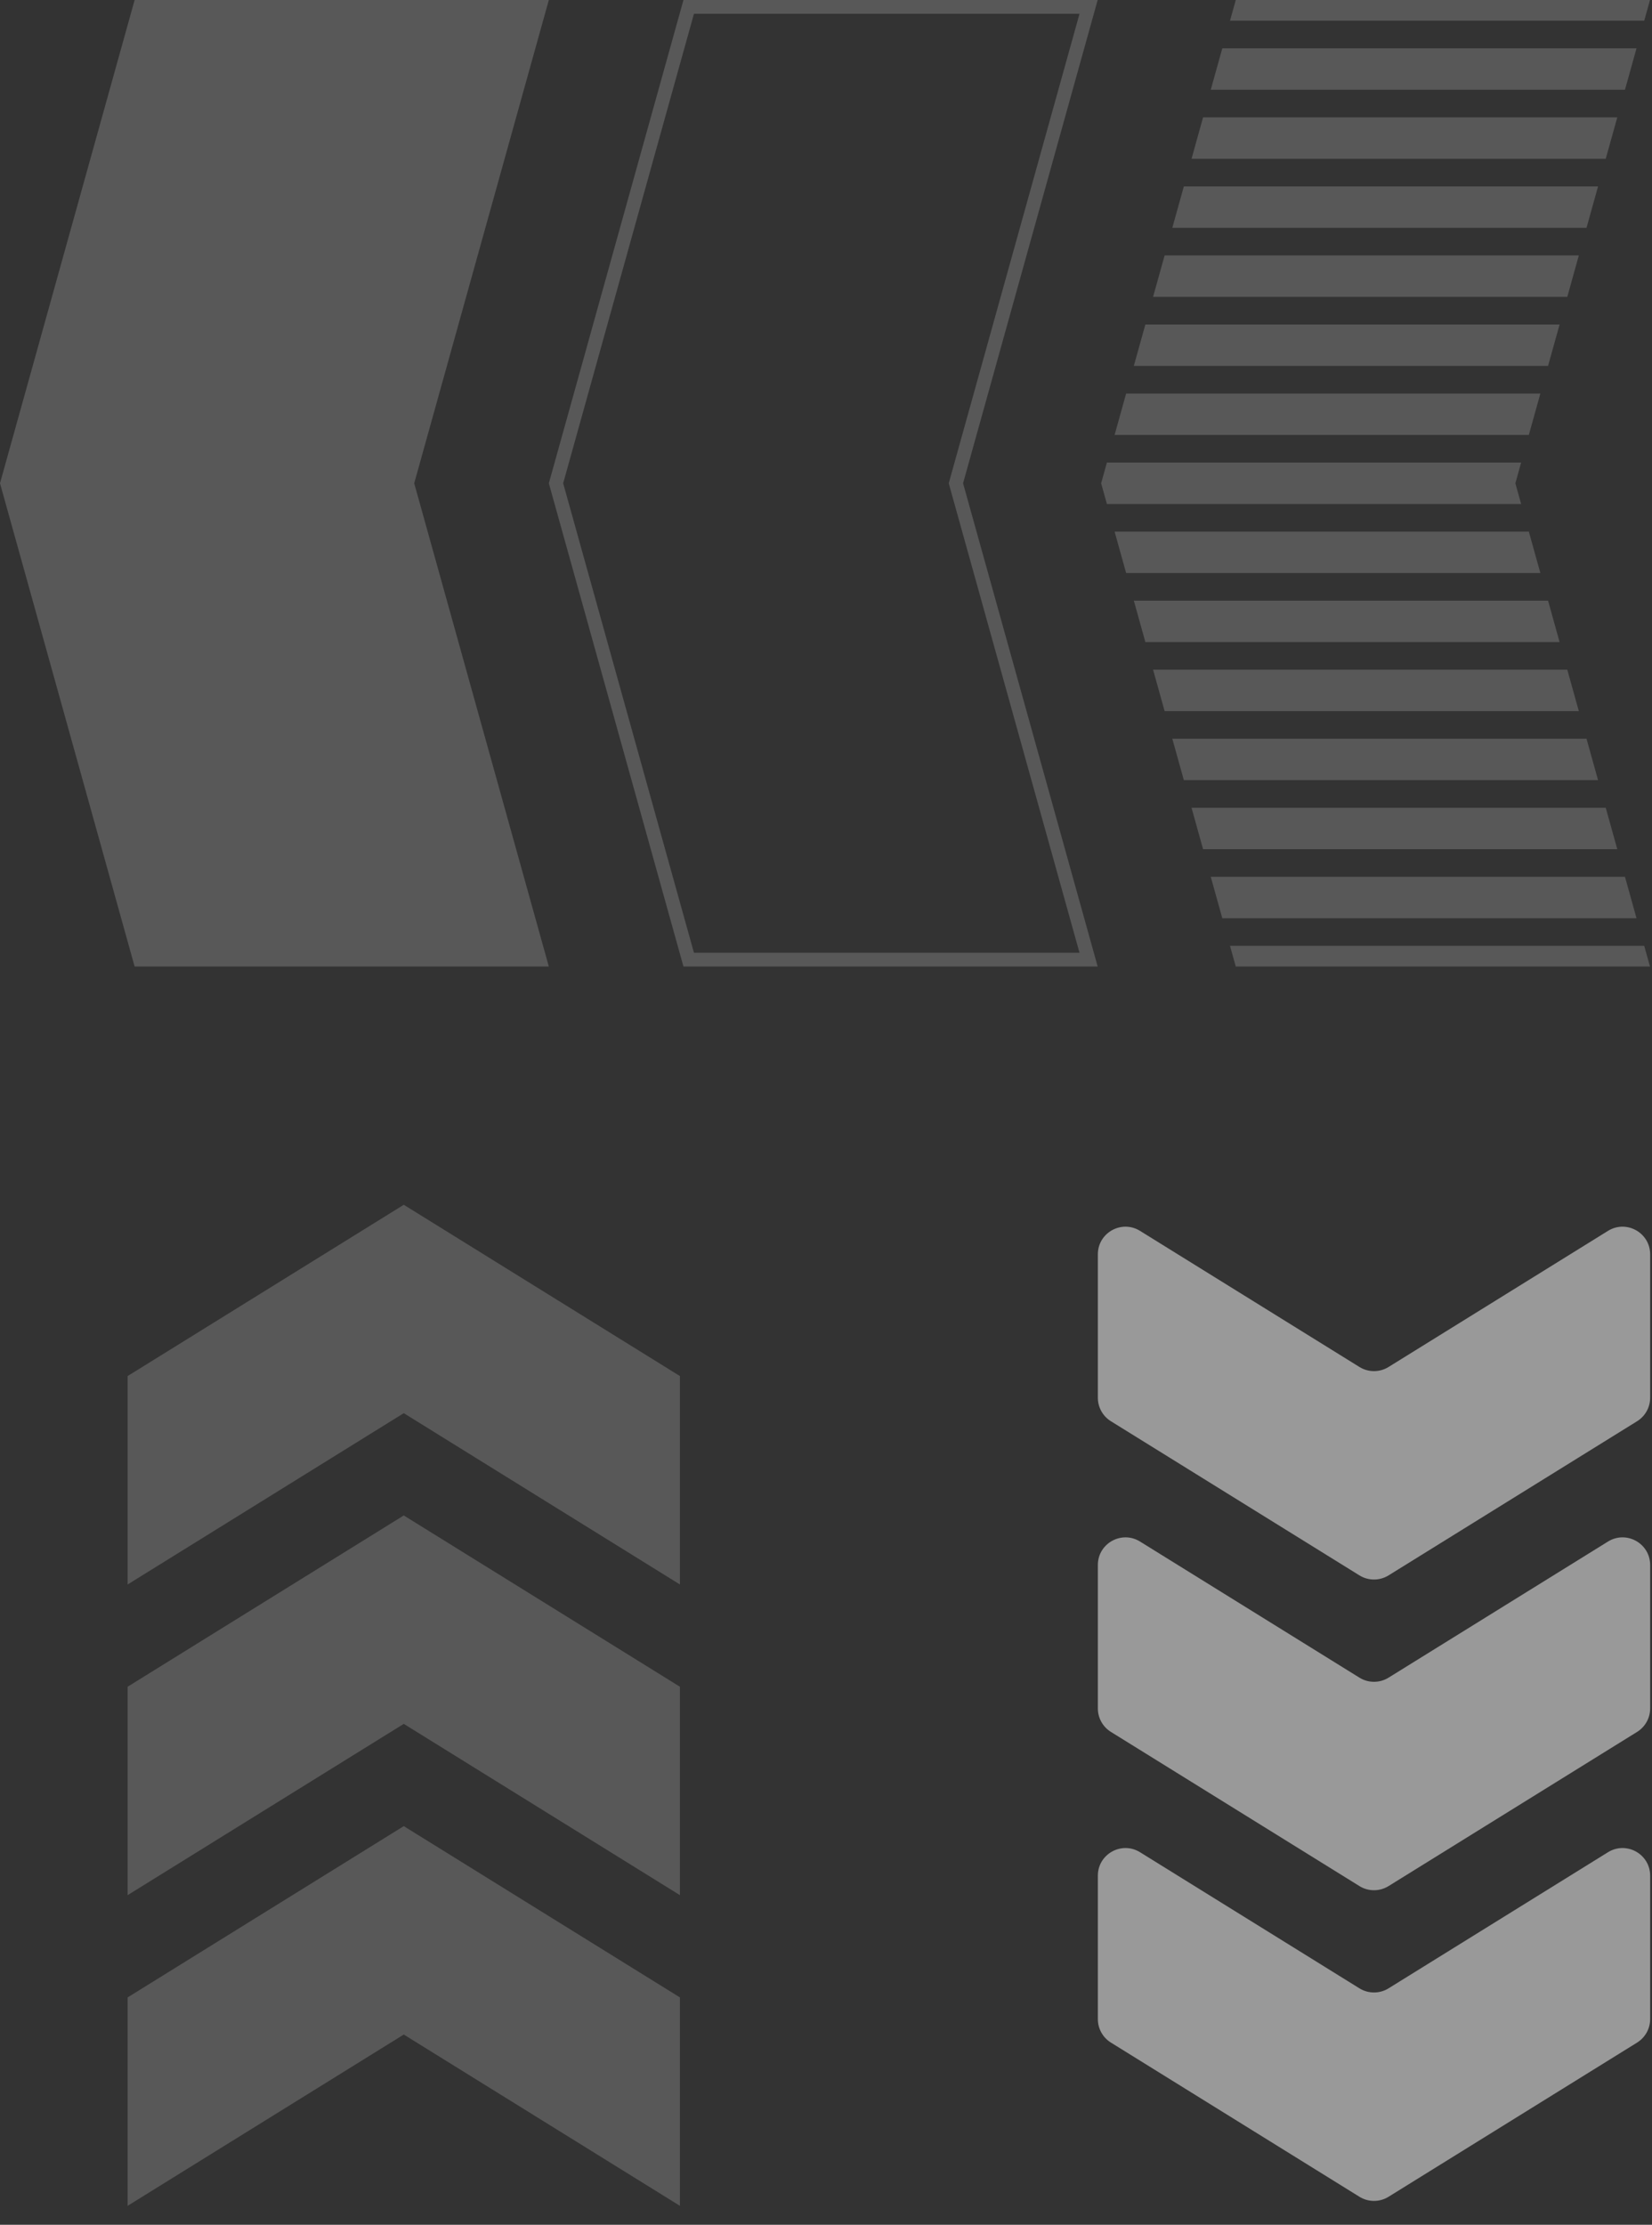 <svg width="75" height="101" viewBox="0 0 75 101" fill="none" xmlns="http://www.w3.org/2000/svg">
<rect x="0" y="0" width="75" height="101" fill="#333333" stroke="none"/>
<path d="M6.112 0H24.917L18.805 21.94L24.917 43.879H6.112L0 21.94L6.112 0Z" fill="white" fill-opacity="0.18"/>
<path fill-rule="evenodd" clip-rule="evenodd" d="M43.723 21.94L49.834 0H31.029L24.917 21.94L31.029 43.879H49.834L43.723 21.94ZM49.009 43.253L43.072 21.94L49.009 0.627H31.505L25.568 21.94L31.505 43.253H49.009Z" fill="white" fill-opacity="0.18"/>
<path d="M55.492 2.194L54.968 4.075H73.773L74.297 2.194H55.492Z" fill="white" fill-opacity="0.18"/>
<path d="M54.619 5.328L54.095 7.209H72.9L73.424 5.328H54.619Z" fill="white" fill-opacity="0.18"/>
<path d="M53.746 8.462L53.222 10.343H72.027L72.551 8.462H53.746Z" fill="white" fill-opacity="0.18"/>
<path d="M52.873 11.597L52.349 13.477H71.154L71.678 11.597H52.873Z" fill="white" fill-opacity="0.18"/>
<path d="M51.999 14.731L51.475 16.611H70.281L70.805 14.731H51.999Z" fill="white" fill-opacity="0.18"/>
<path d="M51.126 17.865L50.602 19.746H69.408L69.932 17.865H51.126Z" fill="white" fill-opacity="0.18"/>
<path d="M49.991 21.94L50.253 22.88H69.059L68.797 21.94L69.059 20.999H50.253L49.991 21.94Z" fill="white" fill-opacity="0.18"/>
<path d="M50.602 24.134L51.126 26.014H69.932L69.408 24.134H50.602Z" fill="white" fill-opacity="0.18"/>
<path d="M51.475 27.268L51.999 29.148H70.805L70.281 27.268H51.475Z" fill="white" fill-opacity="0.18"/>
<path d="M52.349 30.402L52.873 32.283H71.678L71.154 30.402H52.349Z" fill="white" fill-opacity="0.18"/>
<path d="M53.222 33.536L53.746 35.417H72.551L72.027 33.536H53.222Z" fill="white" fill-opacity="0.18"/>
<path d="M54.095 36.671L54.619 38.551H73.424L72.9 36.671H54.095Z" fill="white" fill-opacity="0.18"/>
<path d="M54.968 39.805L55.492 41.685H74.297L73.773 39.805H54.968Z" fill="white" fill-opacity="0.18"/>
<path d="M74.909 43.879L74.647 42.939H55.841L56.103 43.879H74.909Z" fill="white" fill-opacity="0.18"/>
<path d="M55.841 0.94H74.647L74.909 0H56.103L55.841 0.94Z" fill="white" fill-opacity="0.18"/>
<path d="M30.868 100.14V90.678L18.331 82.902L5.794 90.678L5.794 100.14L18.331 92.364L30.868 100.14Z" fill="white" fill-opacity="0.18"/>
<path d="M30.868 76.574V86.036L18.331 78.26L5.794 86.036L5.794 76.574L18.331 68.798L30.868 76.574Z" fill="white" fill-opacity="0.18"/>
<path d="M30.868 62.47V71.932L18.331 64.155L5.794 71.932L5.794 62.47L18.331 54.694L30.868 62.47Z" fill="white" fill-opacity="0.18"/>
<path d="M50.435 92.729C50.066 92.5 49.842 92.097 49.842 91.663L49.842 85.152C49.842 84.169 50.922 83.569 51.757 84.087L61.718 90.266C62.123 90.517 62.635 90.517 63.04 90.266L73.002 84.087C73.837 83.569 74.916 84.169 74.916 85.152V91.663C74.916 92.097 74.692 92.5 74.323 92.729L63.04 99.728C62.635 99.979 62.123 99.979 61.718 99.728L50.435 92.729Z" fill="white" fill-opacity="0.5"/>
<path d="M50.435 78.625C50.066 78.396 49.842 77.993 49.842 77.559L49.842 71.048C49.842 70.065 50.922 69.465 51.757 69.983L61.718 76.162C62.123 76.413 62.635 76.413 63.04 76.162L73.002 69.983C73.837 69.465 74.916 70.065 74.916 71.048V77.559C74.916 77.993 74.692 78.396 74.323 78.625L63.04 85.624C62.635 85.875 62.123 85.875 61.718 85.624L50.435 78.625Z" fill="white" fill-opacity="0.5"/>
<path d="M50.435 64.521C50.066 64.292 49.842 63.889 49.842 63.455L49.842 56.944C49.842 55.961 50.922 55.361 51.757 55.879L61.718 62.058C62.123 62.309 62.635 62.309 63.04 62.058L73.002 55.879C73.837 55.361 74.916 55.961 74.916 56.944V63.455C74.916 63.889 74.692 64.292 74.323 64.521L63.04 71.519C62.635 71.77 62.123 71.77 61.718 71.519L50.435 64.521Z" fill="white" fill-opacity="0.5"/>
</svg>